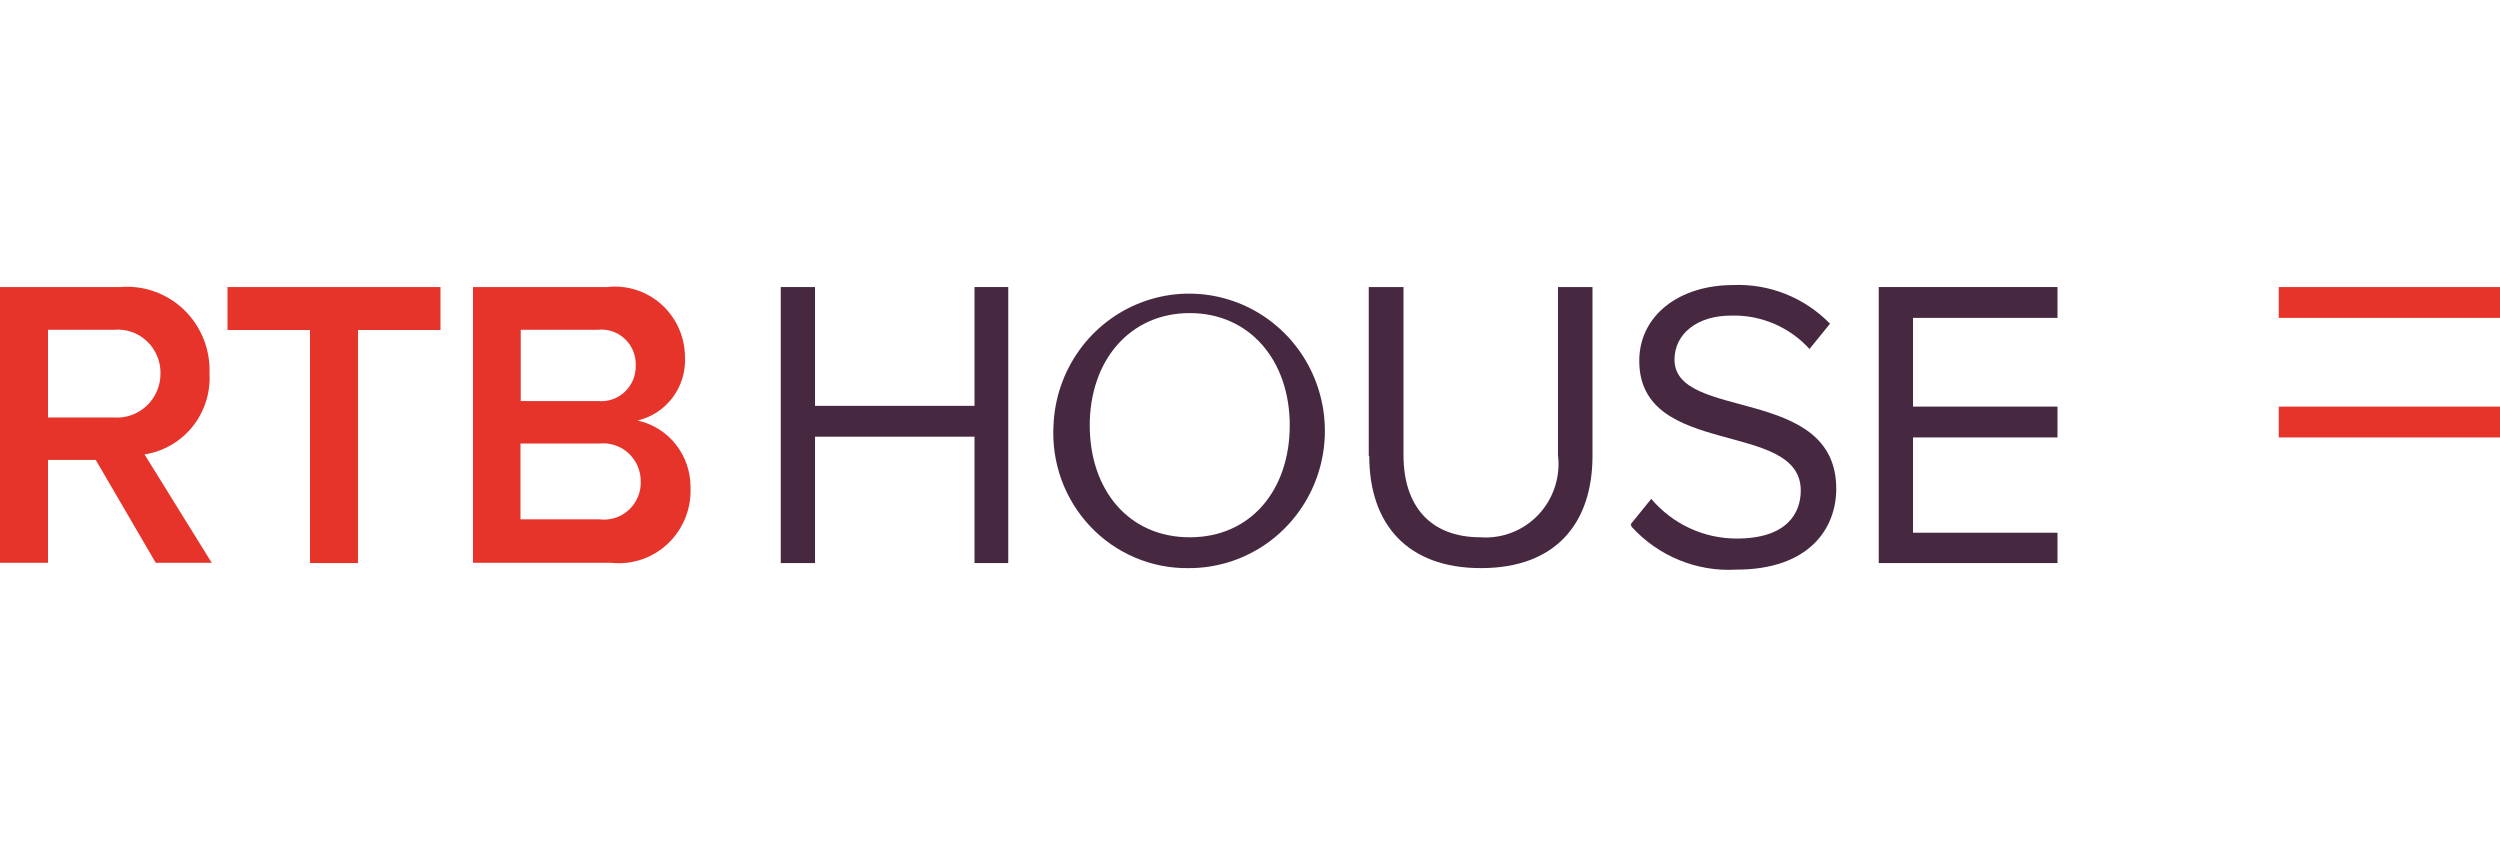 <svg width="272" height="92" viewBox="0 0 272 92" fill="none" xmlns="http://www.w3.org/2000/svg">
<path d="M272 44.239H247.928V47.594H272V44.239Z" fill="#E7342B"/>
<path d="M272 31.231H247.928V34.586H272V31.231Z" fill="#E7342B"/>
<path d="M16.945 61.234L10.418 50.042H5.222V61.234H0V31.232H13.056C14.325 31.122 15.603 31.286 16.805 31.713C18.006 32.141 19.104 32.822 20.025 33.712C20.946 34.601 21.669 35.679 22.147 36.873C22.624 38.067 22.845 39.35 22.794 40.637C22.912 42.731 22.252 44.794 20.944 46.422C19.635 48.05 17.773 49.125 15.722 49.437L23.038 61.234H16.945ZM17.462 40.61C17.469 39.951 17.339 39.298 17.08 38.694C16.821 38.089 16.44 37.546 15.96 37.1C15.481 36.654 14.914 36.315 14.296 36.105C13.679 35.895 13.025 35.818 12.376 35.88H5.222V45.422H12.376C13.029 45.471 13.685 45.383 14.302 45.163C14.92 44.944 15.486 44.596 15.964 44.144C16.442 43.692 16.822 43.144 17.08 42.536C17.338 41.927 17.468 41.272 17.462 40.61" fill="#E7342B"/>
<path d="M33.727 61.261V35.906H24.751V31.231H47.925V35.906H38.949V61.261H33.727Z" fill="#E7342B"/>
<path d="M51.462 61.234V31.232H66.041C67.107 31.108 68.187 31.213 69.21 31.541C70.234 31.868 71.177 32.411 71.978 33.133C72.779 33.855 73.421 34.739 73.86 35.729C74.299 36.719 74.527 37.792 74.527 38.877C74.599 40.453 74.121 42.005 73.176 43.262C72.232 44.518 70.881 45.4 69.359 45.752C70.996 46.105 72.462 47.017 73.512 48.334C74.562 49.651 75.132 51.293 75.126 52.984C75.183 54.124 74.996 55.262 74.576 56.321C74.157 57.38 73.515 58.335 72.695 59.119C71.876 59.903 70.898 60.498 69.829 60.863C68.76 61.229 67.626 61.355 66.504 61.234H51.462ZM69.169 39.73C69.183 39.194 69.085 38.661 68.879 38.167C68.674 37.673 68.366 37.229 67.978 36.864C67.589 36.5 67.128 36.224 66.625 36.054C66.122 35.884 65.589 35.825 65.062 35.88H56.657V43.635H65.062C65.593 43.686 66.129 43.622 66.633 43.447C67.138 43.272 67.6 42.991 67.989 42.621C68.378 42.252 68.684 41.803 68.887 41.304C69.091 40.805 69.187 40.269 69.169 39.73ZM69.713 52.435C69.724 51.852 69.612 51.273 69.385 50.737C69.159 50.201 68.822 49.72 68.398 49.325C67.974 48.93 67.472 48.63 66.925 48.446C66.378 48.261 65.799 48.196 65.225 48.255H56.63V56.505H65.225C65.804 56.577 66.391 56.522 66.946 56.34C67.501 56.16 68.01 55.858 68.438 55.457C68.866 55.056 69.201 54.566 69.422 54.02C69.642 53.474 69.741 52.886 69.713 52.297" fill="#E7342B"/>
<path d="M106.026 61.261V47.511H88.673V61.261H84.946V31.231H88.673V44.156H106.026V31.231H109.698V61.261H106.026Z" fill="#462941"/>
<path d="M114.62 46.274C114.738 43.347 115.704 40.52 117.399 38.144C119.094 35.768 121.443 33.949 124.153 32.912C126.863 31.876 129.815 31.669 132.641 32.316C135.466 32.963 138.042 34.436 140.045 36.552C142.049 38.668 143.393 41.333 143.91 44.215C144.427 47.098 144.094 50.07 142.953 52.763C141.811 55.455 139.911 57.749 137.49 59.358C135.069 60.967 132.233 61.82 129.335 61.812C127.339 61.842 125.358 61.455 123.516 60.676C121.674 59.897 120.01 58.742 118.63 57.284C117.249 55.826 116.18 54.096 115.49 52.202C114.8 50.307 114.504 48.289 114.62 46.274ZM140.324 46.274C140.324 39.262 135.999 34.064 129.444 34.064C122.889 34.064 118.564 39.262 118.564 46.274C118.564 53.287 122.78 58.457 129.444 58.457C136.108 58.457 140.324 53.287 140.324 46.274Z" fill="#462941"/>
<path d="M148.92 49.601V31.231H152.701V49.518C152.701 55.018 155.584 58.456 161.078 58.456C162.243 58.541 163.412 58.365 164.501 57.94C165.59 57.516 166.573 56.852 167.379 55.998C168.185 55.144 168.794 54.12 169.163 52.999C169.531 51.879 169.65 50.691 169.51 49.518V31.231H173.264V49.573C173.264 57.026 169.184 61.811 161.133 61.811C153.081 61.811 148.974 56.998 148.974 49.601" fill="#462941"/>
<path d="M177.427 57.026L179.657 54.276C180.806 55.634 182.233 56.723 183.839 57.468C185.445 58.213 187.192 58.597 188.96 58.594C194.4 58.594 195.923 55.844 195.923 53.369C195.923 45.614 178.352 49.931 178.352 39.261C178.352 34.312 182.704 31.012 188.579 31.012C190.526 30.932 192.469 31.265 194.282 31.99C196.095 32.715 197.738 33.814 199.105 35.219L196.875 37.969C195.786 36.773 194.453 35.83 192.97 35.203C191.486 34.577 189.886 34.282 188.28 34.339C184.744 34.339 182.187 36.264 182.187 39.124C182.187 45.861 199.785 41.874 199.785 53.176C199.785 57.494 196.847 61.976 188.905 61.976C186.782 62.099 184.658 61.743 182.687 60.935C180.716 60.126 178.947 58.885 177.508 57.301" fill="#462941"/>
<path d="M204.408 61.261V31.231H223.856V34.586H208.135V44.238H223.856V47.593H208.135V57.961H223.856V61.261H204.408Z" fill="#462941"/>
</svg>
